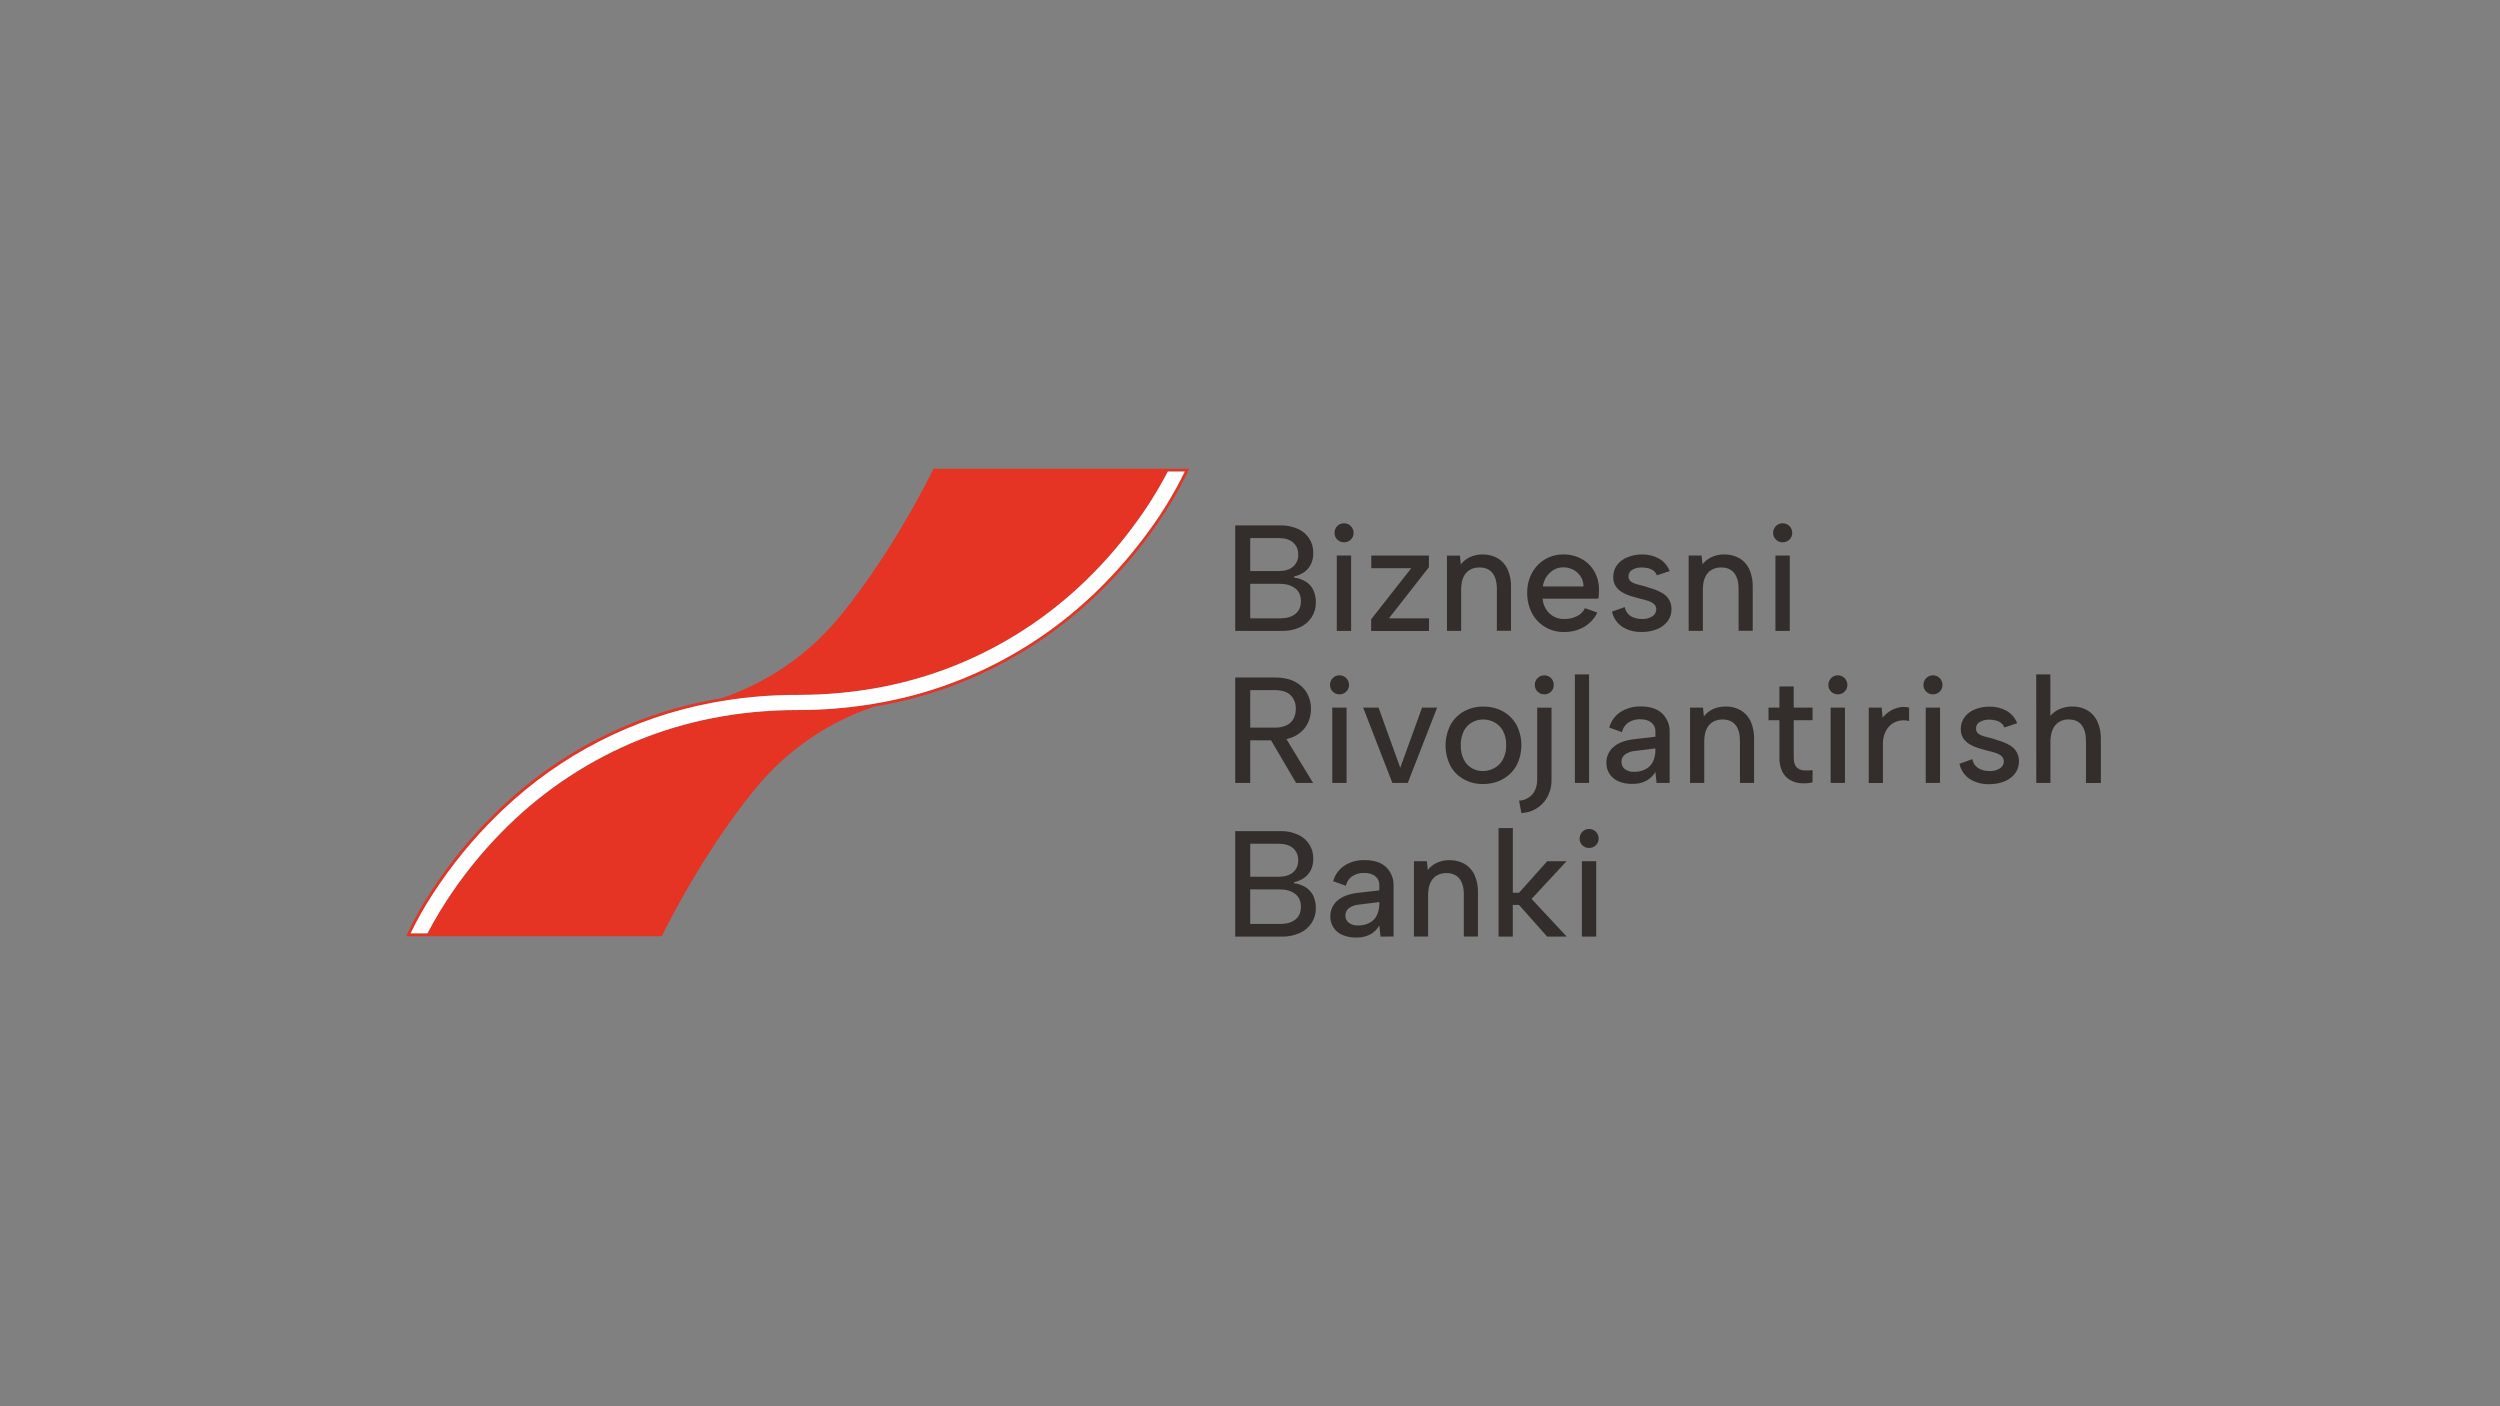 <svg fill="none" height="360" viewBox="0 0 640 360" width="640" xmlns="http://www.w3.org/2000/svg" xmlns:xlink="http://www.w3.org/1999/xlink"><rect x="0" y="0" width="640" height="360" fill="#808080" stroke="none"/><clipPath id="a"><path d="m104 120h433.812v120h-433.812z"/></clipPath><g clip-path="url(#a)"><path d="m238.959 120-.096.207c0 .056-9.921 20.639-23.934 37.684-4.658 5.667-10.219 10.527-16.458 14.384-4.354 2.679-8.994 4.86-13.834 6.502-21.908 3.555-42.162 13.854-57.94 29.463-6.195 6.08-11.702 12.823-16.422 20.108-2.278 3.451-4.299 7.064-6.048 10.81l-.227.511h65.419l.112-.208c.02-.055 9.92-20.638 23.933-37.683 7.946-9.669 18.452-16.907 30.317-20.886 7.71-1.261 15.259-3.365 22.509-6.275 13.212-5.331 25.242-13.218 35.398-23.208 4.692-4.602 8.997-9.583 12.873-14.891 5.983-8.241 8.995-14.627 9.617-16.007l.228-.511zm55.015 16.103c-3.843 5.273-8.112 10.221-12.764 14.796-.623.626-1.285 1.248-1.967 1.87-9.674 9.051-20.943 16.229-33.236 21.17-6.314 2.537-12.86 4.454-19.546 5.724-.925.191-1.871.359-2.816.511-6.433 1.072-12.944 1.606-19.466 1.595-15.629 0-28.992 3.008-40.289 7.523-12.627 5.073-24.13 12.587-33.85 22.111-5.144 5.025-9.796 10.531-13.89 16.443-2.469 3.555-4.716 7.26-6.729 11.093h-4.304c1.689-3.521 3.615-6.923 5.764-10.184 4.689-7.241 10.164-13.94 16.327-19.977.303-.303.622-.606.945-.909.208-.208.399-.399.622-.602 14.776-14.032 33.278-23.514 53.297-27.313.945-.187 1.911-.359 2.872-.506 6.359-1.049 12.794-1.568 19.239-1.552 15.668 0 29.067-3.004 40.352-7.539 12.669-5.103 24.204-12.659 33.942-22.235 4.166-4.082 8.008-8.483 11.489-13.163 3.386-4.492 6.396-9.255 8.999-14.241h4.328c-2.631 5.402-5.75 10.552-9.319 15.385z" fill="#e53324"/><path d="m303.293 120.718c-2.631 5.402-5.75 10.552-9.319 15.385-3.843 5.273-8.112 10.221-12.764 14.795-.622.627-1.285 1.249-1.967 1.871-9.674 9.051-20.943 16.229-33.236 21.17-6.314 2.537-12.86 4.454-19.546 5.724-.925.191-1.871.359-2.816.51-6.433 1.073-12.944 1.606-19.466 1.596-15.629 0-28.992 3.008-40.289 7.523-12.627 5.073-24.13 12.587-33.85 22.111-5.144 5.025-9.796 10.531-13.89 16.442-2.469 3.556-4.716 7.261-6.729 11.094h-4.304c1.689-3.521 3.615-6.924 5.764-10.184 4.689-7.241 10.164-13.941 16.327-19.977.303-.303.622-.606.945-.909.208-.208.399-.399.622-.603 14.776-14.031 33.278-23.513 53.297-27.312.945-.188 1.911-.359 2.872-.507 6.359-1.048 12.794-1.567 19.239-1.551 15.669 0 29.067-3.004 40.352-7.54 12.669-5.102 24.204-12.659 33.942-22.234 4.167-4.082 8.008-8.483 11.489-13.164 3.386-4.491 6.396-9.254 8.999-14.24z" fill="#fff"/><g fill="#332e2c"><path d="m332.336 141.987c.03-.581-.071-1.161-.294-1.698-.224-.537-.565-1.017-.998-1.406-.862-.758-2.101-1.136-3.718-1.136h-7.264v8.44h7.296c1.564 0 2.792-.371 3.662-1.117.439-.38.786-.855 1.014-1.389.228-.535.332-1.114.302-1.694zm-16.123 19.522v-27.002h11.452c1.639-.06 3.269.269 4.755.962 1.153.532 2.125 1.391 2.796 2.47s1.011 2.331.978 3.601c.038 1.053-.191 2.099-.667 3.04-.42.786-1.025 1.458-1.763 1.958-.76.5-1.607.853-2.497 1.041v.272c1.027.129 2.017.462 2.912.981.843.503 1.528 1.231 1.979 2.102.497 1.052.735 2.208.694 3.371.011 1.295-.35 2.566-1.041 3.662-.72 1.14-1.757 2.045-2.984 2.604-1.486.671-3.105.996-4.735.95zm3.849-3.215h7.687c1.643 0 2.935-.381 3.873-1.141.942-.75 1.412-1.847 1.412-3.267s-.49-2.537-1.488-3.291c-.997-.754-2.297-1.137-3.917-1.137h-7.579zm22.159-16.076h3.666v19.295h-3.666zm1.847-3.39c-.321.009-.64-.049-.938-.169-.297-.121-.566-.303-.789-.534-.228-.217-.408-.48-.528-.771-.12-.292-.178-.605-.17-.92-.008-.326.05-.649.169-.952.12-.303.3-.579.529-.811.223-.231.492-.413.789-.535s.617-.182.938-.175c.321-.004.64.057.938.179.297.122.567.302.793.531.234.23.419.504.545.807.125.303.188.628.185.956.006.316-.054.63-.177.921-.122.291-.304.553-.533.77-.229.23-.502.411-.803.531-.302.121-.624.179-.948.172zm21.724 6.382-10.228 13.084h10.264v3.235h-14.815v-2.992l10.275-13.084h-10.239v-3.235h14.759zm4.627-2.976h3.315l.239 2.242c.619-.803 1.426-1.442 2.35-1.859.992-.453 2.072-.684 3.163-.678 1.354-.032 2.692.292 3.881.941 1.113.651 2.002 1.625 2.549 2.793.647 1.459.955 3.047.902 4.643v11.169h-3.622v-10.703c0-1.807-.399-3.191-1.137-4.112-.738-.922-1.859-1.4-3.303-1.4s-2.645.482-3.467 1.444c-.821.961-1.236 2.405-1.236 4.264v10.531h-3.63zm30.021 19.566c-1.728.031-3.431-.419-4.919-1.3-1.428-.855-2.59-2.09-3.358-3.567-.822-1.602-1.234-3.384-1.197-5.185-.032-1.749.38-3.476 1.197-5.022.768-1.461 1.926-2.681 3.344-3.526 1.419-.845 3.043-1.281 4.694-1.261 1.673-.029 3.323.384 4.786 1.197 1.366.766 2.488 1.902 3.235 3.279.799 1.486 1.185 3.16 1.117 4.846 0 .307 0 .622-.032.942-.032.319-.063.678-.119 1.061h-14.269c.056.962.356 1.894.874 2.708.473.767 1.135 1.401 1.922 1.839.823.45 1.748.676 2.685.658 1.164.028 2.316-.233 3.355-.758.879-.422 1.584-1.137 1.994-2.022l3.171 1.129c-.741 1.526-1.916 2.8-3.378 3.662-1.55.891-3.314 1.342-5.102 1.304zm4.934-11.66c.012-.883-.228-1.752-.69-2.505-.461-.738-1.106-1.344-1.871-1.759-.814-.431-1.723-.649-2.644-.634-.841-.008-1.668.211-2.394.634-.743.432-1.379 1.026-1.859 1.739-.514.753-.837 1.62-.941 2.525zm10.563 5.278c.129.677.448 1.304.921 1.807.436.437.974.76 1.564.941.618.198 1.262.298 1.911.295.953.057 1.899-.189 2.704-.702.293-.184.534-.439.702-.74.168-.302.257-.642.26-.987.011-.264-.035-.528-.137-.772-.103-.244-.257-.463-.454-.64-.472-.378-1.014-.66-1.595-.83-.654-.207-1.357-.399-2.11-.57-.667-.184-1.389-.399-2.174-.623-.77-.221-1.509-.54-2.198-.949-.672-.38-1.249-.908-1.688-1.544-.46-.711-.688-1.547-.654-2.393-.023-1.087.31-2.152.95-3.032.675-.893 1.583-1.582 2.624-1.994 1.209-.504 2.508-.758 3.818-.746 1.512-.032 3.007.335 4.332 1.065 1.251.715 2.214 1.843 2.724 3.191l-3.283 1.085c-.172-.477-.48-.892-.885-1.197-.42-.308-.9-.524-1.408-.634-.514-.119-1.04-.178-1.568-.175-.846-.03-1.685.171-2.425.582-.303.164-.554.409-.725.708-.17.299-.254.639-.241.983-.012.365.096.724.307 1.022.233.289.535.514.878.654.432.184.877.333 1.332.447l1.652.426c.798.232 1.555.483 2.353.754.767.261 1.504.602 2.198 1.017.711.416 1.297 1.015 1.699 1.734.401.719.602 1.532.583 2.355.015 1.077-.314 2.13-.938 3.008-.688.917-1.611 1.631-2.672 2.066-1.29.53-2.675.787-4.069.754-1.708.053-3.394-.39-4.854-1.276-1.386-.907-2.358-2.323-2.705-3.942zm16.355-13.2h3.311l.239 2.242c.621-.802 1.429-1.441 2.353-1.859.998-.449 2.082-.675 3.176-.662 1.354-.032 2.692.293 3.881.941 1.112.652 2.001 1.626 2.549 2.793.645 1.46.952 3.047.897 4.643v11.169h-3.622v-10.703c0-1.807-.399-3.191-1.136-4.112-.738-.922-1.859-1.4-3.303-1.4s-2.645.482-3.467 1.444c-.821.961-1.236 2.393-1.236 4.264v10.531h-3.642zm22.222 0h3.662v19.295h-3.662zm1.847-3.39c-.321.01-.642-.047-.94-.168s-.567-.303-.791-.535c-.228-.217-.409-.48-.53-.771-.12-.291-.179-.605-.172-.92-.007-.326.051-.65.172-.953s.301-.578.53-.81c.225-.233.496-.417.797-.539.3-.123.622-.181.946-.171.322-.004.641.057.938.179s.567.302.793.531c.23.232.411.507.533.81s.182.627.177.953c.005.316-.055.629-.178.92-.122.291-.303.554-.532.771-.226.228-.497.407-.794.527-.297.121-.616.181-.937.176z"/><path d="m331.722 181.49c.031-.644-.07-1.287-.297-1.891-.226-.603-.573-1.154-1.019-1.619-.87-.874-2.262-1.309-4.165-1.309h-6.179v9.602h6.211c1.065.042 2.125-.164 3.095-.603.755-.353 1.377-.939 1.776-1.671.395-.777.593-1.638.578-2.509zm-5.481-8.062c2.128 0 3.884.366 5.27 1.097 1.284.656 2.356 1.665 3.087 2.908.685 1.241 1.036 2.639 1.017 4.057.001.984-.17 1.961-.502 2.888-.349.973-.902 1.861-1.62 2.605-.815.832-1.81 1.468-2.908 1.859-1.385.482-2.846.712-4.312.678h-6.211v10.917h-3.849v-27.009zm2.473 14.779 7.444 12.23h-4.36l-7.18-12.23zm12.346-7.064h3.666v19.294h-3.666zm1.847-3.391c-.321.009-.64-.049-.937-.17s-.566-.302-.79-.532c-.227-.219-.406-.483-.526-.775-.12-.291-.179-.605-.172-.92-.007-.325.051-.648.171-.95.12-.303.299-.578.527-.809.223-.232.492-.415.789-.538s.616-.183.938-.176c.322-.004.641.058.938.18.298.123.568.304.793.534.231.23.412.505.534.807s.182.626.176.952c.006.316-.055.63-.177.922s-.304.555-.533.773c-.227.227-.497.406-.794.527s-.616.18-.937.175zm10 3.391 5.557 15.401 5.585-15.401h3.861l-7.527 19.294h-3.937l-7.48-19.294zm26.726 19.566c-1.719.029-3.417-.393-4.922-1.225-1.441-.796-2.624-1.988-3.411-3.434-.82-1.632-1.244-3.435-1.236-5.261.008-1.827.446-3.625 1.28-5.25.812-1.452 2.012-2.649 3.467-3.455 1.514-.816 3.214-1.228 4.934-1.196 1.729-.03 3.437.382 4.962 1.196 1.458.799 2.665 1.987 3.487 3.431.841 1.624 1.28 3.426 1.28 5.255s-.439 3.632-1.28 5.256c-.826 1.462-2.049 2.661-3.526 3.458-1.545.832-3.277 1.254-5.031 1.225zm-.043-3.323c1.009.002 2.003-.244 2.896-.714.929-.502 1.699-1.256 2.221-2.174.622-1.146.921-2.439.866-3.742.051-1.284-.236-2.559-.834-3.698-.504-.911-1.258-1.658-2.174-2.154-.894-.47-1.889-.715-2.9-.714-.976-.003-1.937.242-2.792.714-.899.505-1.633 1.26-2.11 2.174-.577 1.165-.851 2.456-.798 3.754-.05 1.272.225 2.537.798 3.674.459.906 1.173 1.659 2.054 2.166.851.474 1.81.72 2.785.714zm13.929 2.086c0 1.596-.399 2.876-1.197 3.841-.43.494-.956.894-1.547 1.176s-1.233.44-1.887.464l.578 3.191c1.325-.047 2.618-.423 3.762-1.093 1.196-.709 2.181-1.724 2.856-2.94.767-1.41 1.148-2.998 1.105-4.603v-18.349h-3.662zm1.815-21.72c-.319.006-.636-.053-.932-.174-.296-.12-.563-.3-.787-.528-.229-.218-.411-.481-.533-.773s-.183-.606-.177-.922c-.006-.326.054-.65.176-.952s.303-.577.534-.807c.459-.458 1.081-.715 1.729-.715s1.27.257 1.729.715c.225.233.401.509.519.811s.175.624.167.948c.007.314-.05.627-.168.918-.118.292-.294.556-.518.777-.225.228-.494.408-.791.529-.297.12-.616.179-.936.173zm7.838-5.098h3.63v27.783h-3.63zm20.91 27.783-.303-2.824c-.551.945-1.344 1.726-2.297 2.262-1.13.573-2.388.847-3.654.798-1.217.033-2.427-.198-3.546-.678-.918-.398-1.7-1.055-2.25-1.891-.546-.844-.824-1.832-.798-2.836-.015-.765.139-1.524.453-2.221.314-.698.779-1.317 1.362-1.812 1.197-1.061 2.964-1.731 5.249-1.995l5.485-.63v-1.496c0-.405-.091-.805-.266-1.171-.174-.365-.428-.688-.743-.943-.666-.578-1.639-.865-2.9-.865-1.064-.035-2.113.256-3.008.833-.839.58-1.428 1.457-1.647 2.453l-3.251-1.16c.442-1.635 1.464-3.054 2.876-3.989 1.549-.98 3.354-1.474 5.186-1.42 2.417 0 4.255.606 5.512 1.819.632.621 1.126 1.369 1.452 2.193s.475 1.708.439 2.593v12.964zm-.303-8.839-5.293.654c-.917.075-1.796.401-2.541.941-.276.228-.497.516-.644.843-.147.326-.218.682-.206 1.04-.006.341.065.679.209.988s.356.581.621.795c.662.517 1.491.774 2.33.722 1.075.04 2.142-.202 3.095-.702.798-.439 1.438-1.119 1.827-1.942.419-.913.625-1.909.602-2.912zm8.868-10.455h3.315l.239 2.242c.62-.804 1.428-1.442 2.353-1.859.993-.448 2.071-.673 3.16-.658 1.354-.036 2.693.289 3.881.941 1.114.651 2.004 1.625 2.553 2.792.644 1.461.951 3.048.897 4.643v11.193h-3.618v-10.73c0-1.808-.38-3.179-1.14-4.113-.75-.929-1.855-1.404-3.303-1.404s-2.645.487-3.467 1.448c-.821.962-1.232 2.394-1.232 4.265v10.534h-3.634zm22.88 0v-5.405h3.666v5.405h4.823v3.235h-4.819v9.494c0 1.196.24 2.026.718 2.517.482.492 1.131.786 1.819.821.762.063 1.528.044 2.286-.055v3.127c-1.019.23-2.066.304-3.107.219-.966-.08-1.9-.379-2.733-.873-.839-.514-1.513-1.259-1.939-2.146-.51-1.133-.753-2.369-.71-3.61v-9.494h-2.792v-3.235zm13.116 0h3.666v19.294h-3.666zm1.847-3.391c-.321.009-.64-.049-.937-.169-.298-.121-.567-.303-.79-.533-.228-.218-.409-.482-.529-.774-.121-.292-.18-.605-.173-.921-.007-.326.051-.649.172-.951.12-.302.301-.577.53-.808.223-.232.491-.415.789-.538.297-.123.616-.183.938-.176.321-.003.64.058.936.181.297.123.566.304.791.533.231.23.413.505.536.807s.183.626.178.952c.004.315-.057.627-.179.918-.122.29-.303.552-.531.769-.225.228-.494.409-.791.531s-.615.183-.936.179zm7.906 3.391h3.315l.239 2.581c.529-.658 1.162-1.225 1.875-1.676.712-.448 1.496-.769 2.318-.949.855-.177 1.739-.162 2.589.044v3.434c-.804-.205-1.642-.232-2.458-.079-.784.146-1.52.484-2.142.985-.658.535-1.18 1.219-1.523 1.994-.407.936-.604 1.949-.579 2.968v9.996h-3.634zm14.592 0h3.666v19.294h-3.666zm1.851-3.391c-.321.01-.641-.048-.938-.168-.297-.121-.566-.303-.79-.534-.228-.218-.409-.482-.531-.773-.121-.292-.181-.606-.175-.922-.006-.326.053-.649.174-.952.122-.302.303-.577.532-.807.223-.233.492-.416.789-.539s.617-.183.939-.175c.321-.003.639.058.936.181s.566.304.791.533c.23.23.412.505.534.807s.182.626.176.952c.005.316-.055.63-.177.922s-.304.555-.533.773c-.226.226-.495.405-.791.525-.296.121-.613.181-.932.177zm10.072 16.59c.126.678.444 1.306.917 1.807.437.436.974.759 1.564.942.619.198 1.265.297 1.915.295.953.055 1.899-.19 2.704-.702.292-.185.533-.439.701-.741s.258-.641.261-.986c.01-.265-.037-.528-.139-.772s-.256-.463-.452-.64c-.472-.379-1.014-.661-1.595-.83-.655-.212-1.357-.399-2.111-.571l-2.178-.622c-.769-.223-1.507-.542-2.197-.949-.67-.382-1.246-.91-1.684-1.544-.46-.711-.69-1.547-.658-2.393-.021-1.087.314-2.15.953-3.028.673-.896 1.582-1.586 2.625-1.994 1.204-.491 2.494-.733 3.794-.715 1.516-.034 3.014.332 4.344 1.062 1.249.716 2.211 1.844 2.72 3.191l-3.279 1.085c-.175-.476-.482-.891-.885-1.197-.423-.305-.903-.52-1.413-.63-.512-.12-1.037-.18-1.563-.18-.846-.029-1.685.172-2.425.583-.304.164-.555.41-.725.709-.171.3-.254.641-.241.986-.014.364.094.722.307 1.017.228.292.529.518.874.654.432.188.879.339 1.336.451l1.652.427c.774.227 1.551.479 2.349.754.768.259 1.507.6 2.202 1.017.71.417 1.295 1.017 1.695 1.736.4.72.6 1.534.579 2.357.013 1.077-.317 2.13-.942 3.007-.685.917-1.608 1.63-2.668 2.063-1.289.533-2.675.791-4.069.758-1.707.052-3.393-.392-4.855-1.277-1.388-.903-2.36-2.321-2.704-3.941zm16.355-21.688h3.63v10.607c.646-.768 1.467-1.371 2.393-1.759 1.028-.436 2.135-.652 3.251-.634 1.325-.027 2.634.298 3.793.941 1.118.663 2.013 1.645 2.569 2.82.655 1.461.968 3.051.918 4.651v11.169h-3.81v-10.698c0-1.808-.371-3.187-1.113-4.137-.742-.949-1.839-1.424-3.283-1.424-.651-.035-1.302.078-1.903.333-.601.254-1.135.643-1.563 1.135-.798.978-1.237 2.394-1.237 4.276v10.503h-3.629z"/><path d="m332.332 220.246c.03-.582-.071-1.163-.294-1.701-.224-.539-.565-1.02-.998-1.41-.862-.752-2.101-1.13-3.718-1.133h-7.26v8.441h7.292c1.568 0 2.792-.371 3.666-1.113.438-.381.783-.857 1.01-1.391.228-.534.331-1.113.302-1.693zm-16.119 19.522v-27.005h11.448c1.642-.055 3.273.28 4.759.977 1.15.534 2.119 1.392 2.789 2.468.671 1.076 1.013 2.324.985 3.592.035 1.054-.194 2.1-.667 3.043-.423.79-1.032 1.465-1.775 1.967-.758.5-1.604.853-2.493 1.041v.255c1.027.127 2.016.462 2.908.986.841.5 1.524 1.227 1.971 2.098.504 1.046.749 2.198.714 3.358.01 1.295-.352 2.566-1.041 3.662-.723 1.14-1.761 2.045-2.988 2.605-1.485.673-3.105.999-4.735.953zm3.849-3.239h7.687c1.643 0 2.932-.398 3.873-1.136.942-.738 1.412-1.847 1.412-3.271s-.494-2.537-1.488-3.291c-.993-.754-2.297-1.137-3.917-1.137h-7.579zm33.348 3.239-.307-2.824c-.55.946-1.344 1.727-2.298 2.262-1.13.573-2.388.848-3.654.798-1.216.032-2.425-.2-3.542-.682-.919-.398-1.702-1.055-2.254-1.891-.543-.844-.821-1.832-.797-2.836-.016-.765.139-1.524.453-2.221.314-.698.779-1.316 1.362-1.812 1.196-1.061 2.963-1.727 5.249-1.995l5.481-.622v-1.496c0-.404-.09-.803-.264-1.169-.174-.365-.427-.686-.741-.941-.667-.582-1.644-.865-2.9-.865-1.064-.035-2.114.256-3.008.833-.844.575-1.435 1.452-1.651 2.449l-3.247-1.16c.438-1.637 1.461-3.056 2.876-3.989 1.548-.981 3.354-1.475 5.185-1.42 2.418 0 4.256.606 5.517 1.819.629.623 1.122 1.37 1.447 2.194.325.825.475 1.707.44 2.592v12.961zm-.307-8.839-5.294.658c-.915.073-1.793.397-2.537.938-.276.227-.497.515-.645.842-.148.326-.219.682-.208 1.04-.007.341.065.679.208.988.144.309.357.581.622.795.662.517 1.491.773 2.329.722 1.075.04 2.143-.202 3.096-.702.8-.438 1.44-1.12 1.826-1.946.422-.911.628-1.906.603-2.908zm8.867-10.455h3.307l.243 2.242c.619-.803 1.426-1.442 2.35-1.859.994-.448 2.073-.673 3.163-.658 1.354-.033 2.693.292 3.881.941 1.114.651 2.003 1.625 2.549 2.792.644 1.458.949 3.043.894 4.635v11.194h-3.614v-10.731c0-1.807-.399-3.191-1.145-4.112-.746-.922-1.855-1.405-3.299-1.405s-2.648.487-3.466 1.448c-.818.962-1.241 2.394-1.241 4.265v10.535h-3.63zm21.656-8.489h3.662v16.551h1.596l7.204-8.062h4.946l-8.947 9.645 8.991 9.649h-5.006l-7.204-8.105h-1.596v8.105h-3.646zm21.337 8.489h3.666v19.294h-3.666zm1.851-3.391c-.321.01-.64-.047-.938-.168-.297-.121-.566-.303-.789-.534-.228-.218-.409-.482-.53-.774-.12-.291-.179-.605-.172-.921-.007-.325.051-.649.172-.951.12-.302.301-.577.53-.808.222-.233.491-.416.789-.538.297-.122.617-.181.938-.172.323-.003.644.06.942.184.299.124.57.306.797.536.226.23.405.504.524.804.12.301.177.622.171.945.007.316-.052.63-.174.922-.121.292-.303.556-.533.773-.227.228-.498.407-.796.528s-.617.18-.939.174z"/></g></g></svg>
